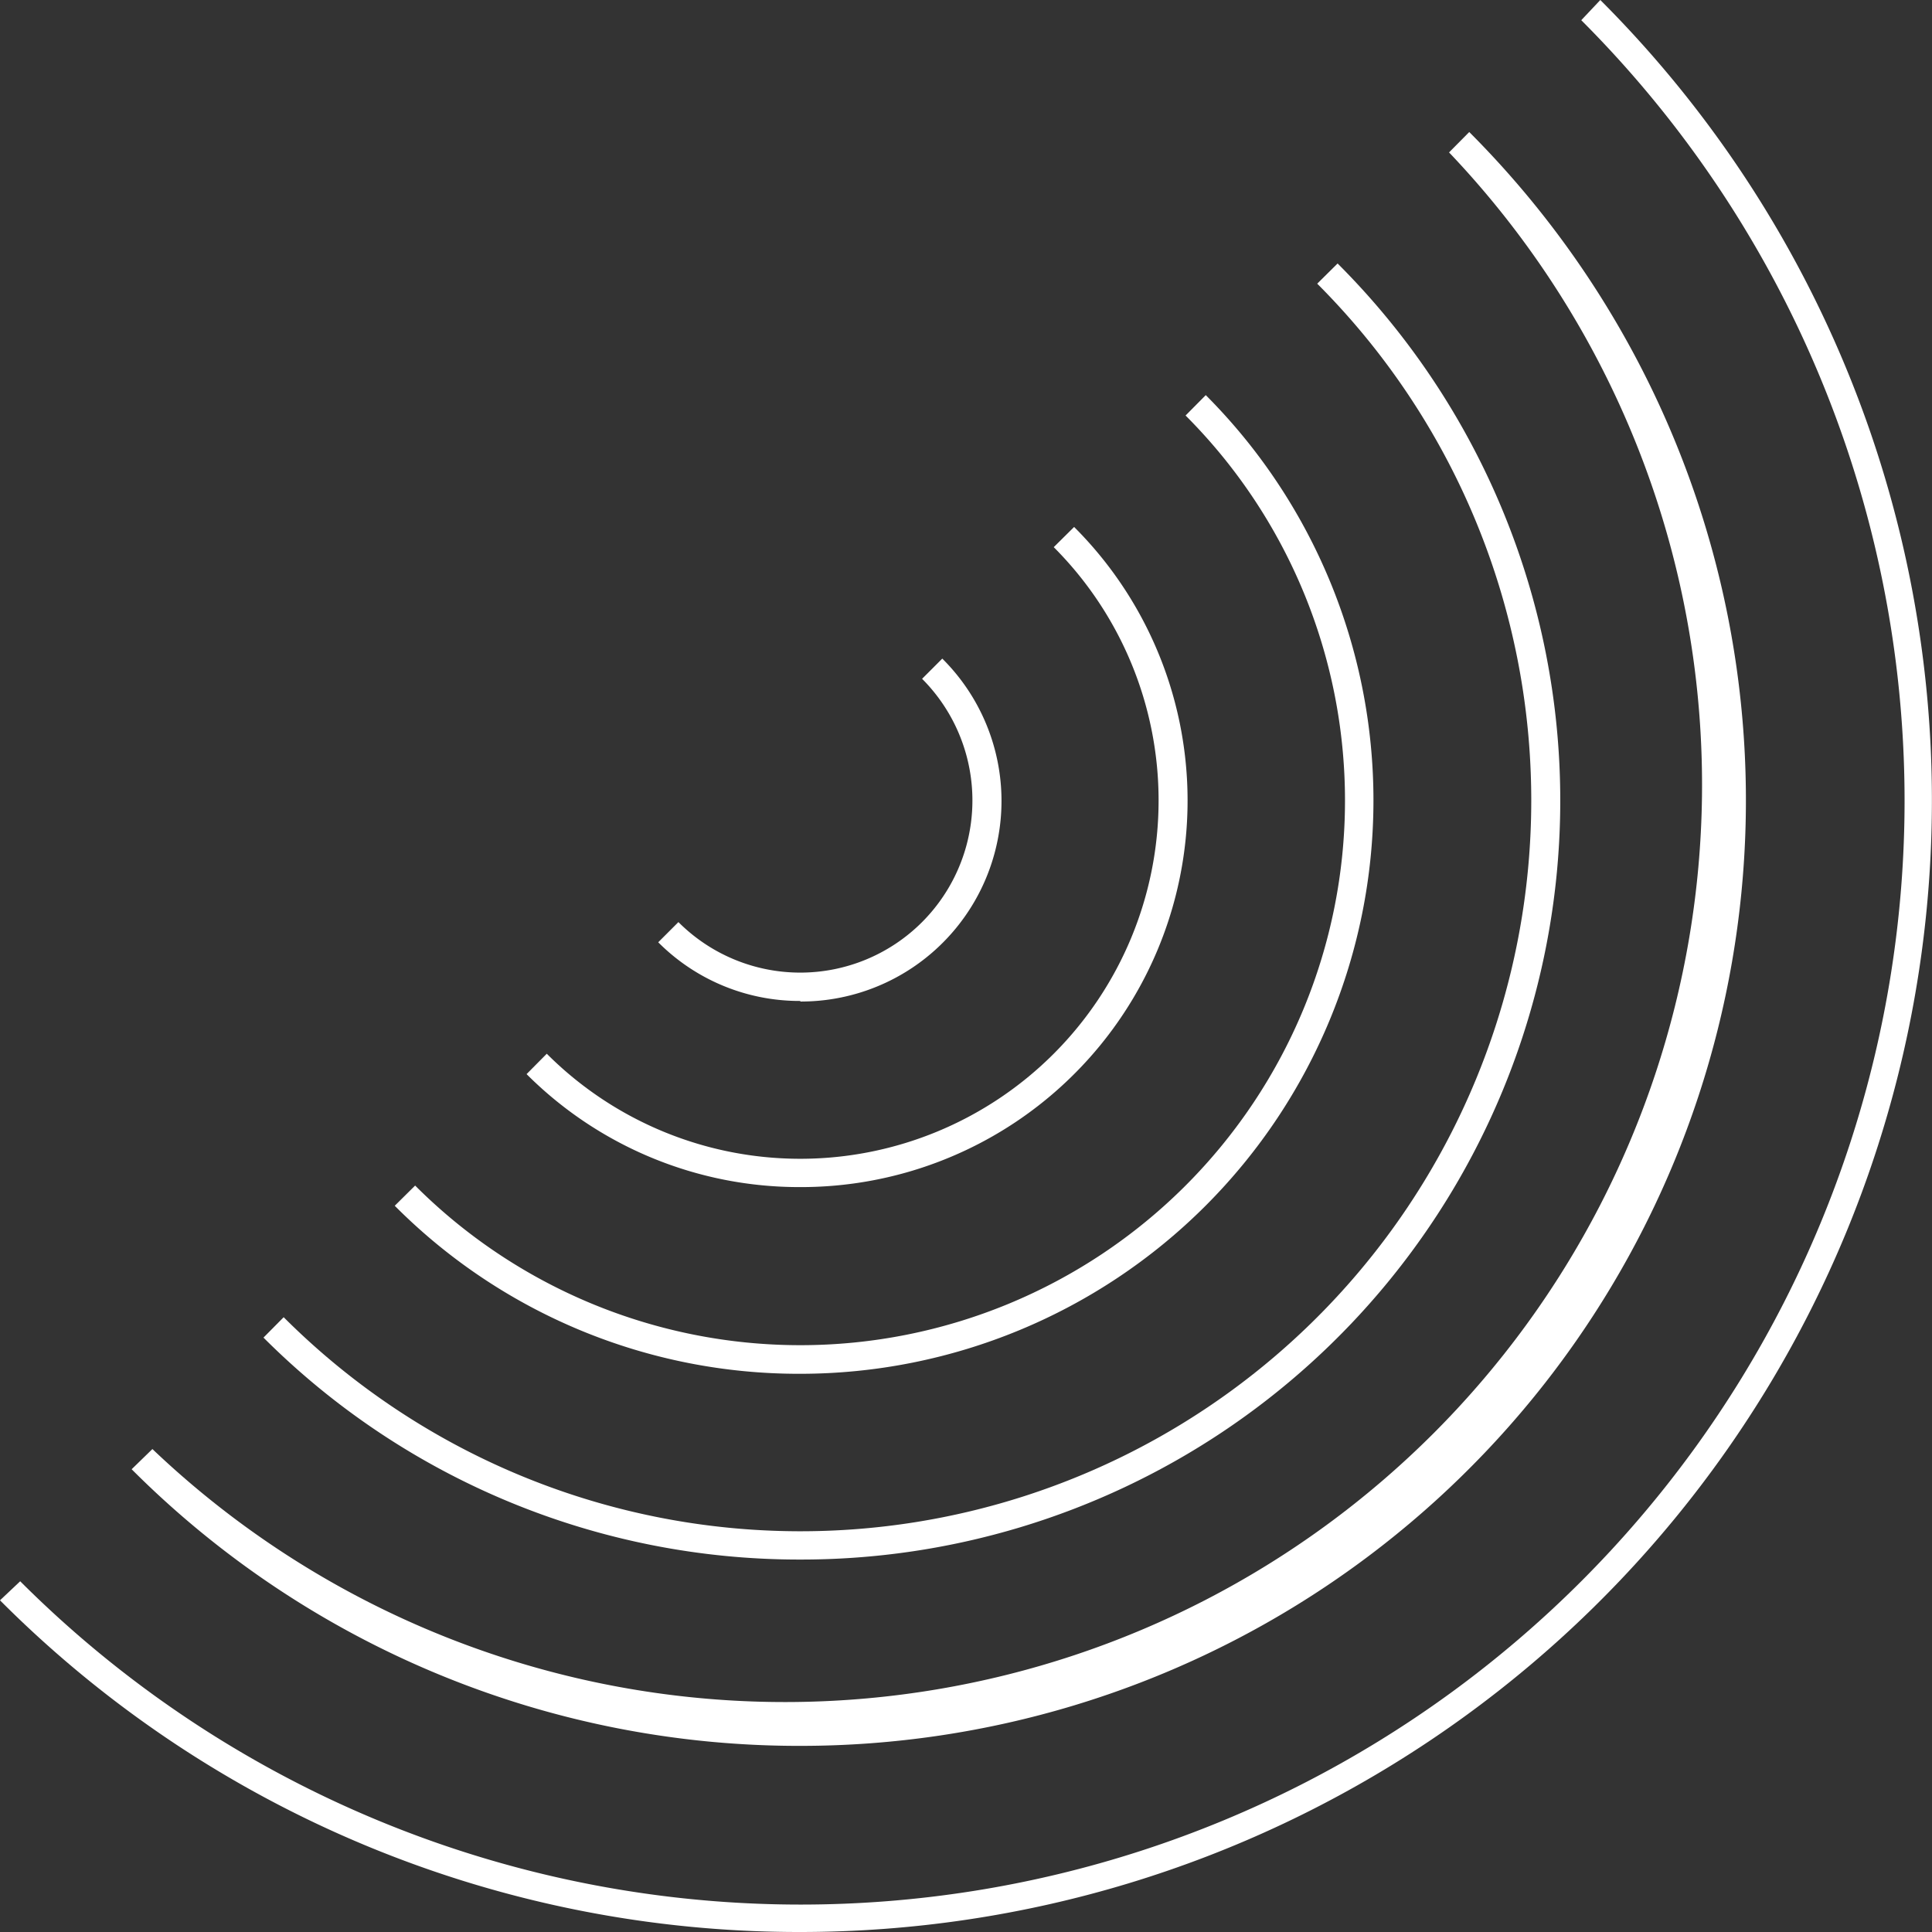 <?xml version="1.0" encoding="UTF-8"?> <svg xmlns="http://www.w3.org/2000/svg" viewBox="0 0 101.41 101.41"><rect x="0" y="0" width="101.41" height="101.41" fill="#333333" stroke="none"/> <defs> <style>.cls-1{fill:#fff;}</style> </defs> <g id="Слой_2" data-name="Слой 2"> <g id="Layer_1" data-name="Layer 1"> <path class="cls-1" d="M42,101.41A59.21,59.21,0,0,1,0,84L1.06,83A57.92,57.92,0,0,0,83,1.06L84,0A59.4,59.4,0,0,1,42,101.41Z"></path> <path class="cls-1" d="M42,91.64A49.49,49.49,0,0,1,6.91,77.12L8,76.06A48.14,48.14,0,0,0,76.06,8l1.06-1.07A49.63,49.63,0,0,1,42,91.64Z"></path> <path class="cls-1" d="M42,81.86A39.74,39.74,0,0,1,13.83,70.21l1.06-1.07A38.36,38.36,0,0,0,69.14,14.89l1.07-1.06A39.84,39.84,0,0,1,42,81.86Z"></path> <path class="cls-1" d="M42,72.11a29.9,29.9,0,0,1-21.28-8.82l1.07-1.06A28.58,28.58,0,1,0,62.23,21.81l1.06-1.07A30.1,30.1,0,0,1,42,72.11Z"></path> <path class="cls-1" d="M42,62.31a20.23,20.23,0,0,1-14.36-5.93l1.06-1.07A18.8,18.8,0,0,0,55.31,28.72l1.07-1.06A20.29,20.29,0,0,1,42,62.31Z"></path> <path class="cls-1" d="M42,52.54a10.47,10.47,0,0,1-7.45-3.08l1.06-1.06A9,9,0,0,0,48.4,35.63l1.06-1.06a10.53,10.53,0,0,1-7.44,18Z"></path> </g> </g> </svg> 